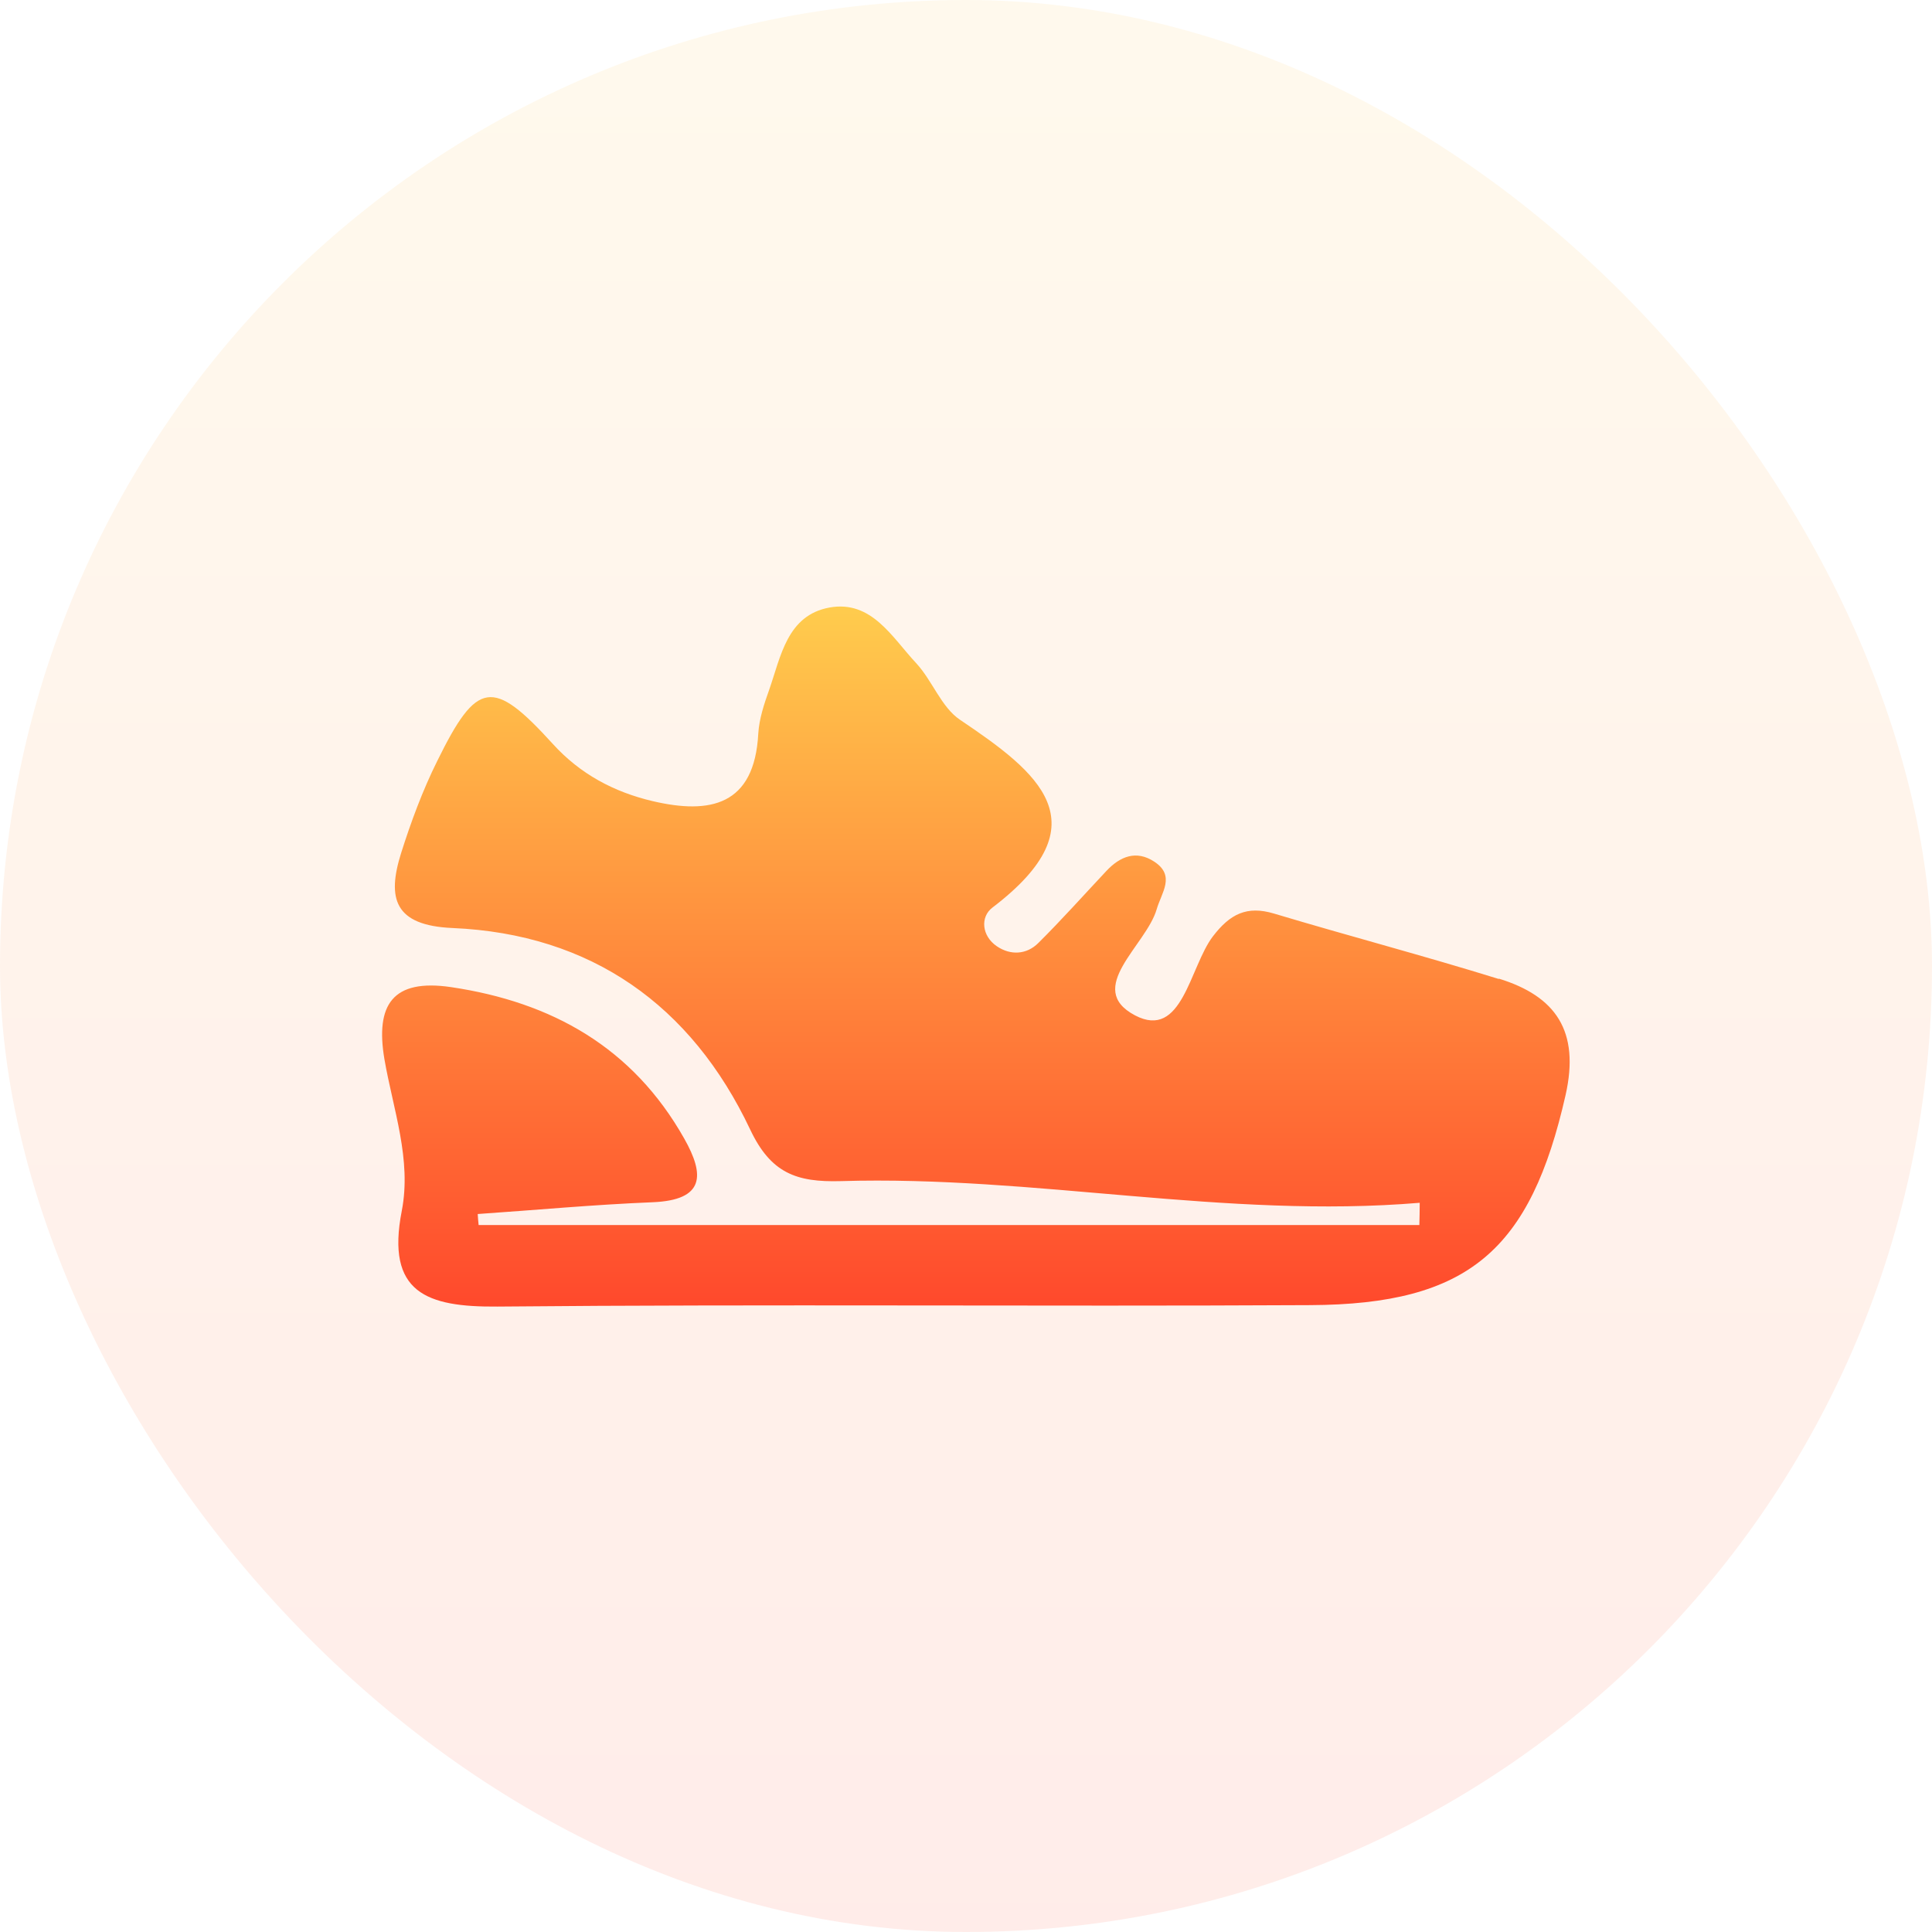 <svg width="64" height="64" viewBox="0 0 64 64" fill="none" xmlns="http://www.w3.org/2000/svg">
<rect width="64" height="64" rx="32" fill="url(#paint0_linear_1192_3118)" fill-opacity="0.1"/>
<g clip-path="url(#clip0_1192_3118)">
<path d="M49.653 32.431C47.185 31.665 44.682 31.006 42.203 30.263C41.305 29.994 40.748 30.275 40.179 31.018C39.407 32.03 39.167 34.461 37.598 33.635C35.91 32.742 37.969 31.323 38.317 30.119C38.478 29.563 38.946 29.012 38.239 28.545C37.64 28.149 37.101 28.371 36.652 28.85C35.904 29.646 35.173 30.467 34.395 31.239C34.005 31.628 33.472 31.652 33.023 31.347C32.52 31.006 32.466 30.377 32.874 30.066C36.556 27.263 34.383 25.581 31.802 23.844C31.179 23.425 30.886 22.544 30.346 21.964C29.55 21.113 28.873 19.874 27.478 20.125C26.071 20.383 25.867 21.748 25.478 22.856C25.311 23.323 25.149 23.814 25.119 24.299C24.993 26.694 23.514 26.982 21.622 26.539C20.346 26.239 19.221 25.646 18.31 24.64C16.322 22.455 15.801 22.532 14.484 25.209C13.999 26.185 13.616 27.221 13.286 28.263C12.819 29.754 13.053 30.659 14.993 30.742C19.586 30.94 22.903 33.305 24.849 37.413C25.532 38.862 26.382 39.168 27.855 39.126C34.269 38.934 40.598 40.383 47.03 39.844C47.03 40.09 47.024 40.335 47.018 40.581H15.855C15.843 40.461 15.831 40.335 15.825 40.216C17.753 40.084 19.681 39.904 21.616 39.826C23.346 39.755 23.352 38.928 22.664 37.713C20.963 34.7 18.286 33.197 14.945 32.7C12.999 32.413 12.43 33.287 12.735 35.09C13.023 36.754 13.639 38.407 13.31 40.108C12.777 42.833 14.143 43.3 16.472 43.282C25.448 43.198 34.425 43.282 43.401 43.234C48.664 43.21 50.7 41.401 51.862 36.275C52.341 34.15 51.533 33 49.653 32.419V32.431Z" fill="url(#paint1_linear_1192_3118)"/>
</g>
<defs>
<linearGradient id="paint0_linear_1192_3118" x1="32" y1="0" x2="32" y2="64" gradientUnits="userSpaceOnUse">
<stop stop-color="#FFCC4D"/>
<stop offset="1" stop-color="#FF492C"/>
</linearGradient>
<linearGradient id="paint1_linear_1192_3118" x1="32.328" y1="20.092" x2="32.328" y2="43.282" gradientUnits="userSpaceOnUse">
<stop stop-color="#FFCC4D"/>
<stop offset="1" stop-color="#FF492C"/>
</linearGradient>
<clipPath id="clip0_1192_3118">
<rect width="40" height="23.333" fill="white" transform="translate(12 20)"/>
</clipPath>
</defs>
</svg>

